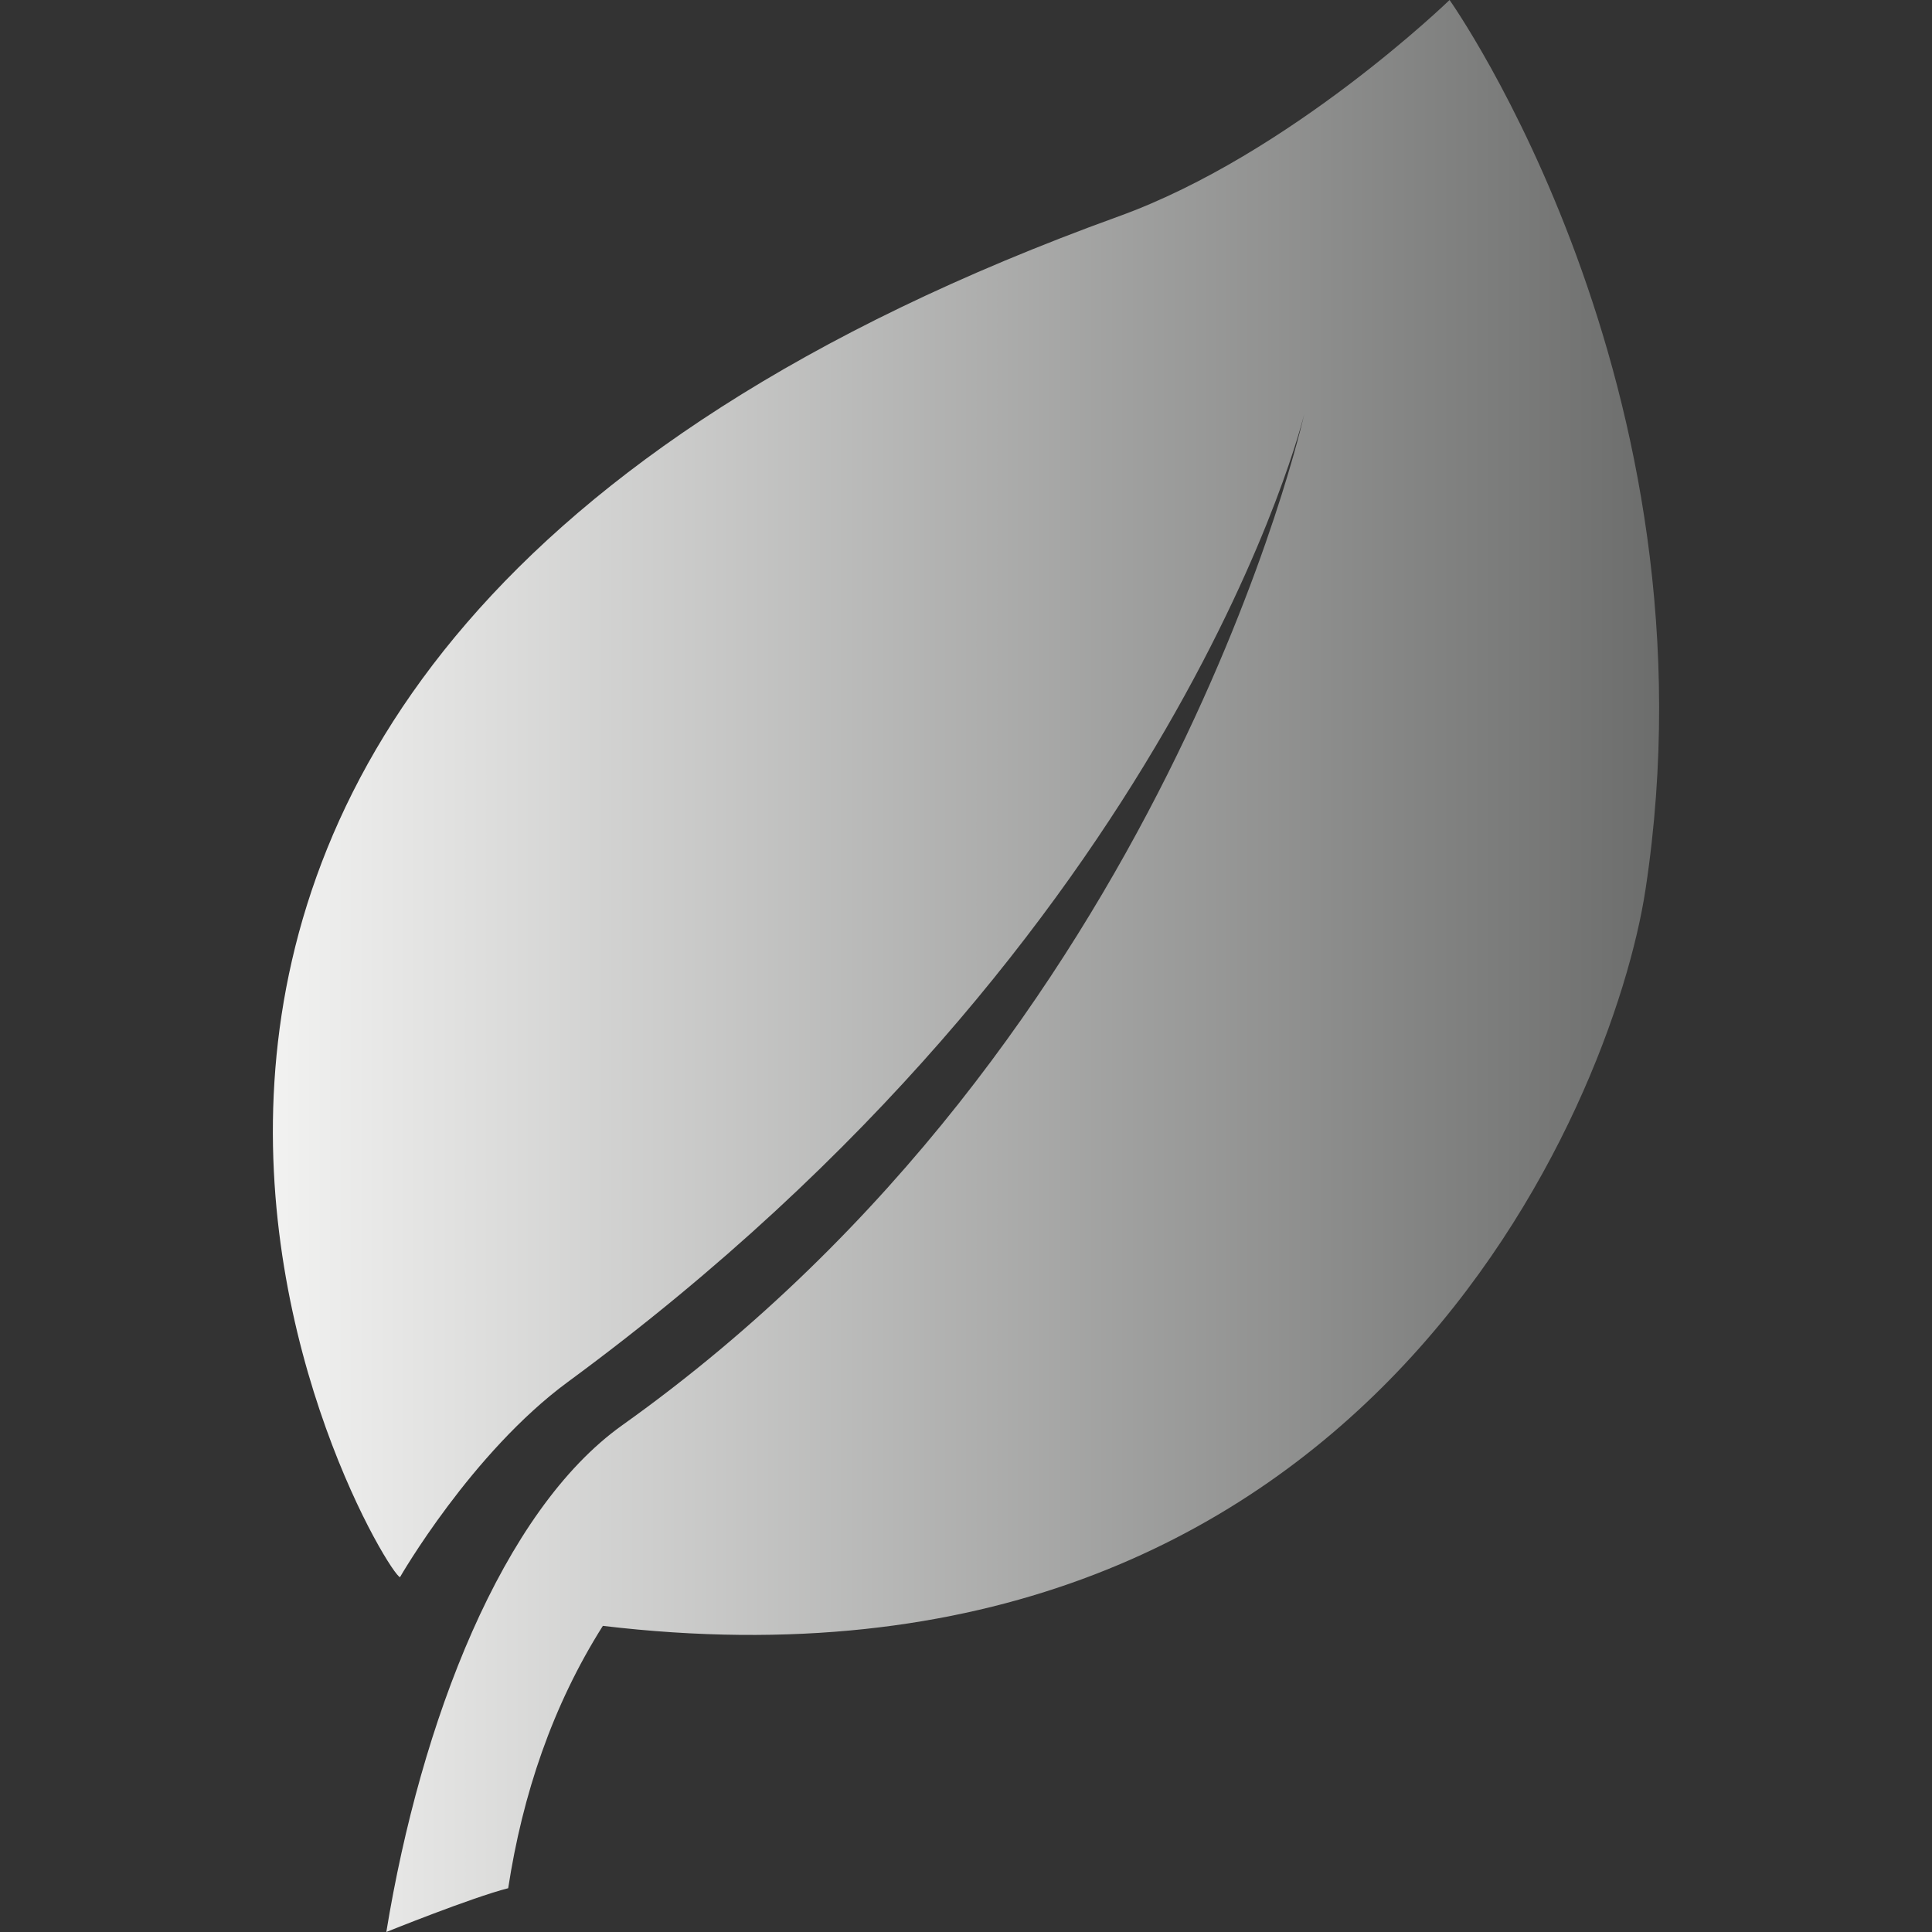 <?xml version="1.0" encoding="UTF-8"?>
<!DOCTYPE svg PUBLIC "-//W3C//DTD SVG 1.1//EN" "http://www.w3.org/Graphics/SVG/1.1/DTD/svg11.dtd">
<svg version="1.1" xmlns="http://www.w3.org/2000/svg" xmlns:xlink="http://www.w3.org/1999/xlink" x="0" y="0" width="24" height="24" viewBox="0, 0, 24, 24">
  <rect x="0" y="0" width="24" height="24" fill="#333333" stroke="none"/>
  <defs>
    <linearGradient id="Gradient_1" gradientUnits="userSpaceOnUse" x1="3.39" y1="12" x2="20.61" y2="12">
      <stop offset="0" stop-color="#F2F2F1"/>
      <stop offset="1" stop-color="#6C6D6C"/>
    </linearGradient>
  </defs>
  <g id="Layer_1">
    <path d="M18.007,0 C18.007,0 16.032,1.916 13.896,2.688 C-1.918,8.408 4.752,19.555 4.969,19.592 C4.969,19.592 5.856,18.048 7.054,17.167 C14.656,11.579 16.201,5.146 16.201,5.146 C16.201,5.146 14.495,12.886 7.732,17.703 C6.238,18.766 5.227,21.384 4.799,24 C4.799,24 5.858,23.572 6.313,23.456 C6.49,22.298 6.862,21.188 7.489,20.197 C16.941,21.323 20.037,13.707 20.441,11.051 C21.395,4.779 18.007,0 18.007,0 z" fill="url(#Gradient_1)"/>
  </g>
</svg>
